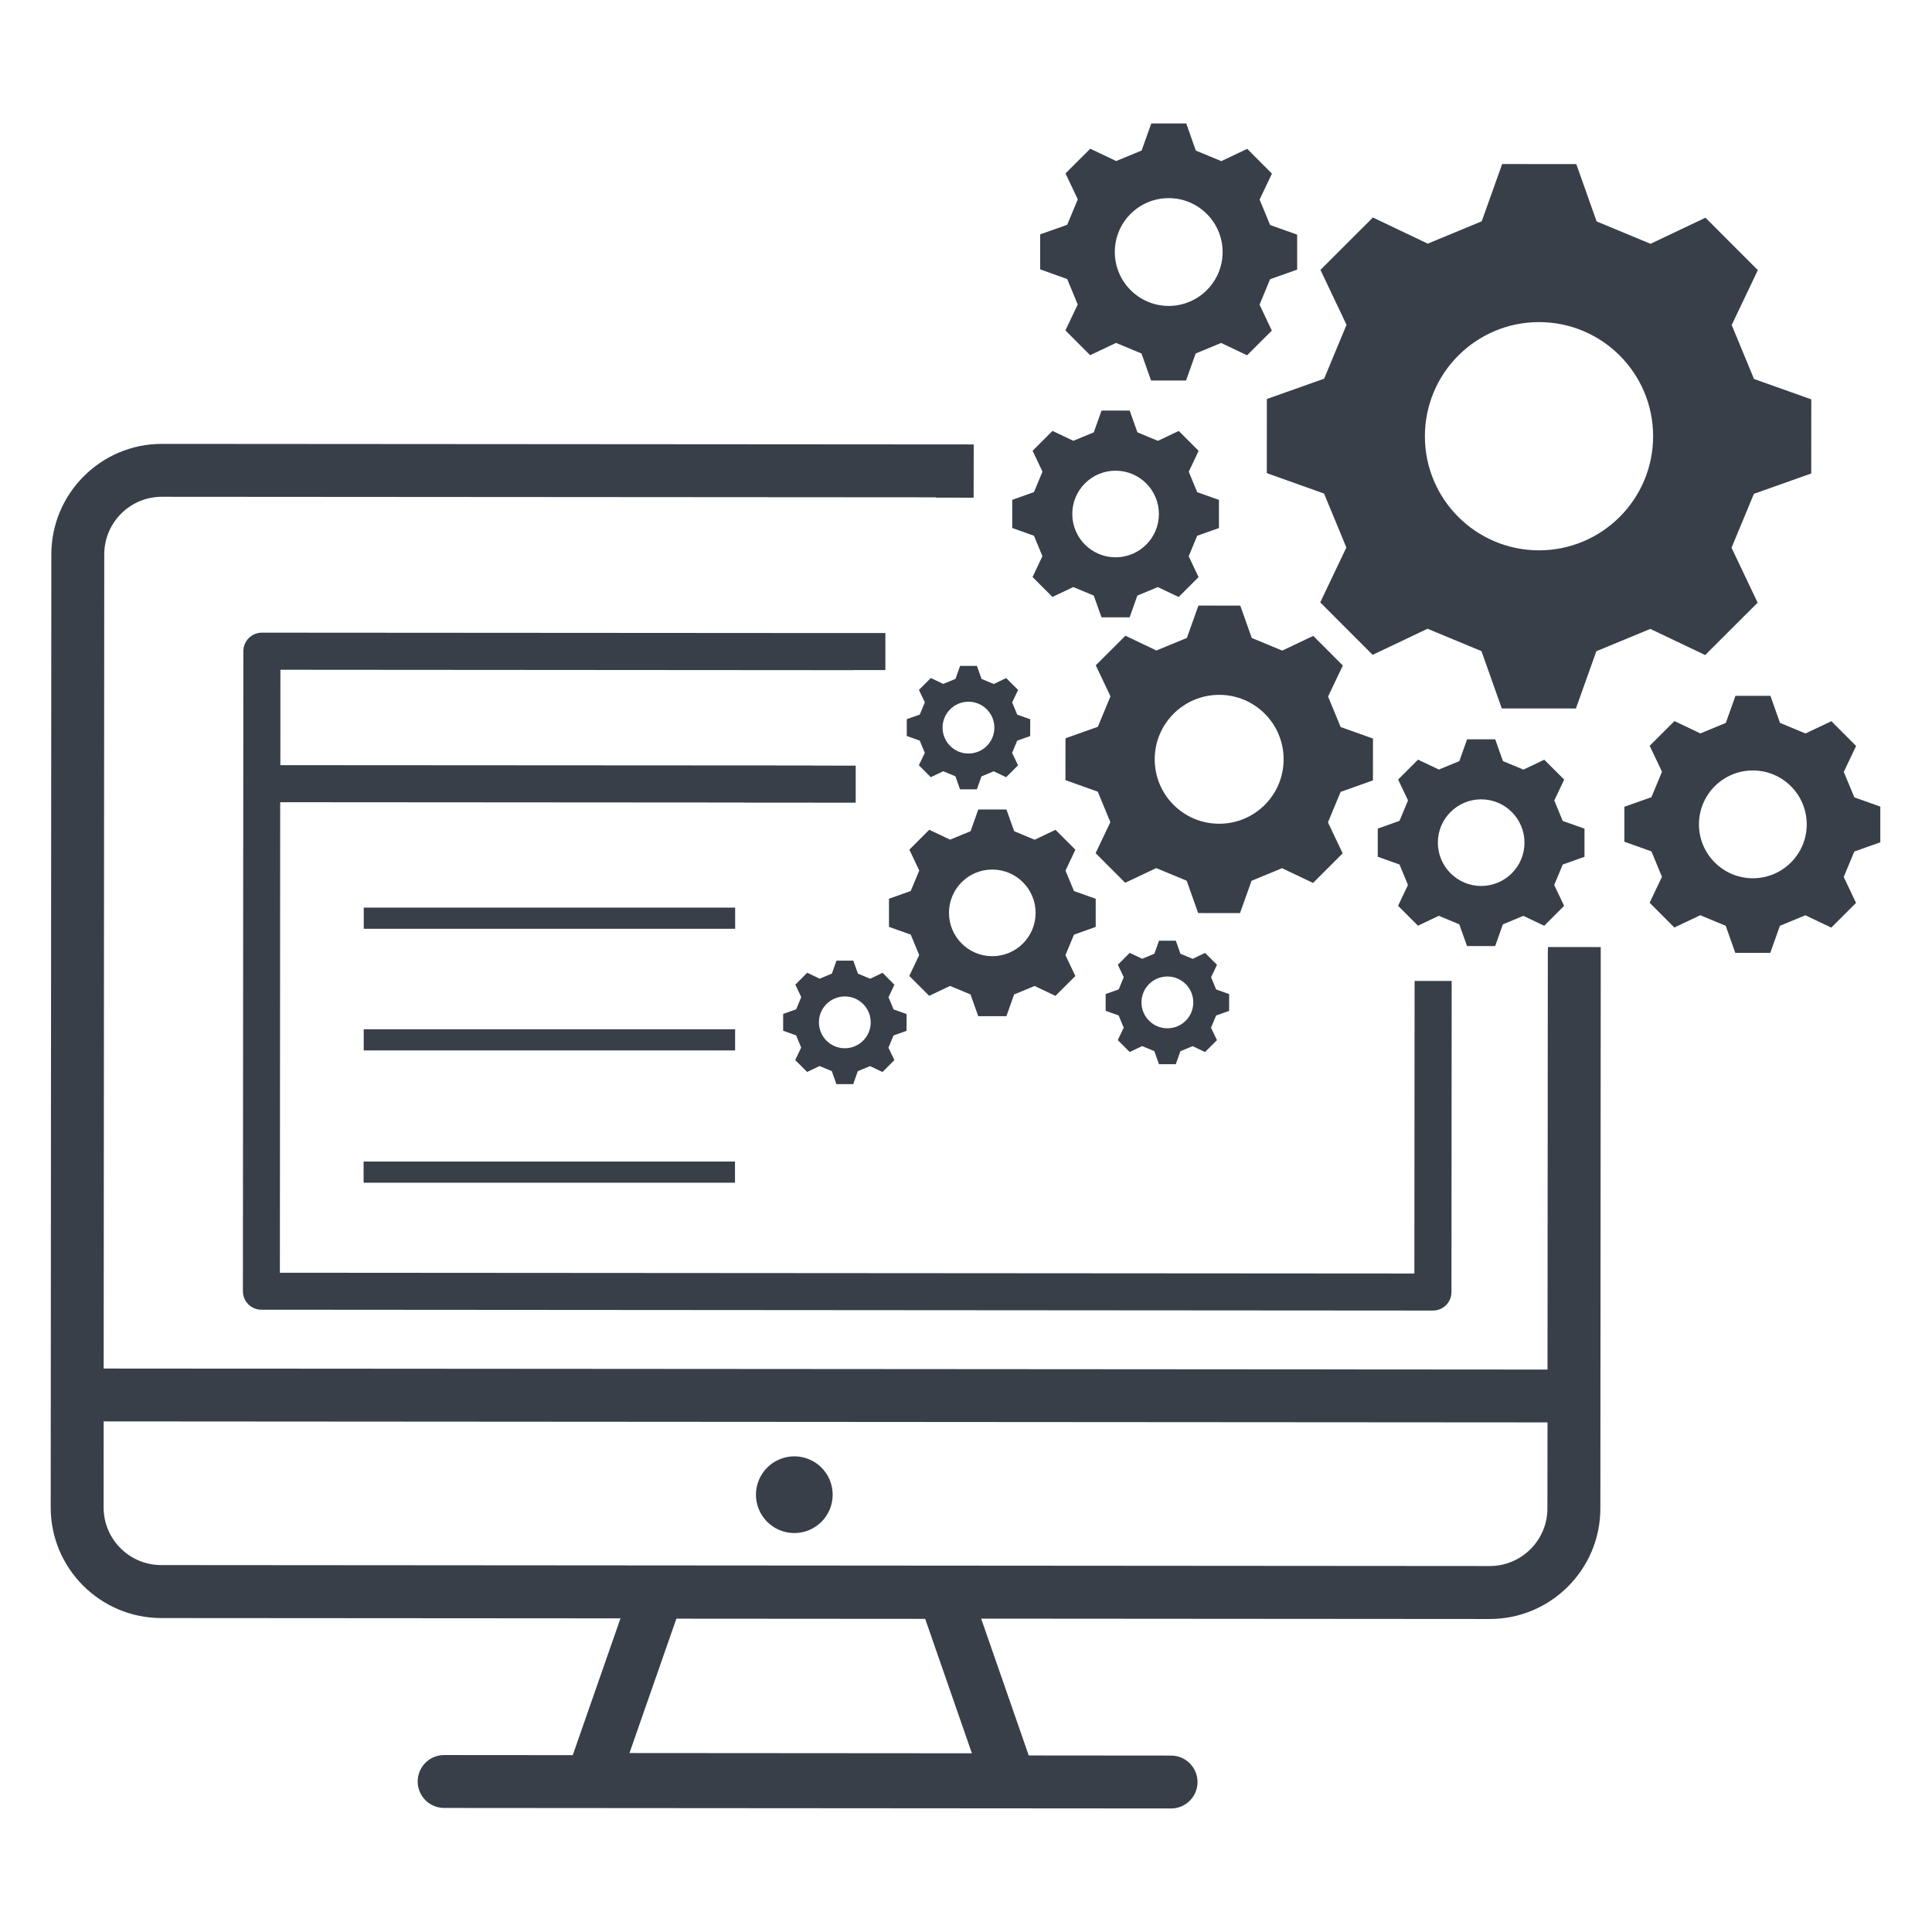 <svg xmlns="http://www.w3.org/2000/svg" xmlns:xlink="http://www.w3.org/1999/xlink" width="512" zoomAndPan="magnify" viewBox="0 0 384 384" height="512" preserveAspectRatio="xMidYMid meet" version="1.0"><defs><clipPath id="09fbe4ac84"><path d="M 206 24.539 L 258 24.539 L 258 76 L 206 76 Z M 206 24.539 " clip-rule="nonzero"/></clipPath><clipPath id="8f4e123efe"><path d="M 322 138 L 373.727 138 L 373.727 190 L 322 190 Z M 322 138 " clip-rule="nonzero"/></clipPath><clipPath id="be57aaf64b"><path d="M 10 88 L 319 88 L 319 359.789 L 10 359.789 Z M 10 88 " clip-rule="nonzero"/></clipPath></defs><path fill="#383f49" d="M 263.184 75.266 L 251.797 79.305 C 251.797 86.656 251.797 86.676 251.785 94.039 L 263.164 98.098 C 264.93 102.379 265.824 104.543 267.602 108.824 L 262.406 119.73 C 267.602 124.938 267.625 124.949 272.82 130.152 L 283.734 124.969 C 288.016 126.746 290.172 127.641 294.453 129.418 L 298.492 140.809 C 305.844 140.809 305.863 140.809 313.227 140.816 L 317.285 129.438 C 321.566 127.672 323.734 126.777 328.012 125 L 338.918 130.195 C 344.125 125 344.137 124.98 349.344 119.785 L 344.156 108.867 C 345.934 104.586 346.828 102.43 348.605 98.148 L 359.996 94.109 C 359.996 86.758 359.996 86.738 360.008 79.375 L 348.625 75.328 C 346.859 71.047 345.965 68.879 344.188 64.602 L 349.383 53.691 C 344.188 48.488 344.168 48.477 338.973 43.27 L 328.055 48.457 C 323.773 46.68 321.617 45.785 317.34 44.008 L 313.301 32.617 C 305.949 32.617 305.926 32.617 298.566 32.605 L 294.504 43.984 C 290.227 45.754 288.059 46.648 283.777 48.426 L 272.871 43.23 C 267.664 48.426 267.656 48.445 262.449 53.641 L 267.633 64.559 C 265.855 68.828 264.953 70.984 263.184 75.266 Z M 305.906 64.02 C 318.434 64.031 328.582 74.191 328.57 86.719 C 328.559 99.242 318.402 109.391 305.875 109.383 C 293.348 109.371 283.199 99.223 283.211 86.695 C 283.219 74.172 293.379 64.012 305.906 64.02 Z M 305.906 64.02 " fill-opacity="1" fill-rule="nonzero"/><path fill="#383f49" d="M 211.777 146.738 C 211.777 150.895 211.777 150.902 211.766 155.059 L 218.191 157.352 C 219.191 159.77 219.695 160.988 220.695 163.41 L 217.762 169.57 C 220.695 172.508 220.707 172.516 223.641 175.461 L 229.805 172.539 C 232.223 173.535 233.441 174.051 235.863 175.051 L 238.145 181.477 C 242.297 181.477 242.309 181.477 246.461 181.488 L 248.754 175.062 C 251.176 174.062 252.395 173.559 254.812 172.559 L 260.977 175.492 C 263.91 172.559 263.922 172.547 266.867 169.613 L 263.941 163.449 C 264.941 161.031 265.457 159.812 266.457 157.395 L 272.883 155.109 C 272.883 150.957 272.883 150.945 272.891 146.793 L 266.465 144.5 C 265.469 142.078 264.961 140.859 263.965 138.441 L 266.898 132.277 C 263.965 129.344 263.953 129.332 261.02 126.387 L 254.855 129.312 C 252.438 128.312 251.215 127.797 248.797 126.797 L 246.516 120.371 C 242.359 120.371 242.352 120.371 238.195 120.363 L 235.902 126.789 C 233.484 127.789 232.266 128.293 229.844 129.293 L 223.684 126.355 C 220.75 129.293 220.738 129.301 217.793 132.234 L 220.715 138.398 C 219.719 140.816 219.203 142.039 218.203 144.457 Z M 242.328 138.105 C 249.406 138.105 255.141 143.848 255.129 150.926 C 255.129 158.004 249.387 163.734 242.309 163.723 C 235.23 163.723 229.5 157.98 229.508 150.902 C 229.52 143.824 235.262 138.105 242.328 138.105 Z M 242.328 138.105 " fill-opacity="1" fill-rule="nonzero"/><path fill="#383f49" d="M 176.691 178.629 C 176.691 181.414 176.691 181.426 176.691 184.223 L 181.016 185.758 C 181.688 187.387 182.023 188.207 182.695 189.828 L 180.73 193.973 C 182.707 195.949 182.707 195.949 184.684 197.926 L 188.828 195.961 C 190.449 196.633 191.27 196.969 192.898 197.652 L 194.434 201.977 C 197.223 201.977 197.23 201.977 200.027 201.977 L 201.566 197.652 C 203.195 196.98 204.016 196.645 205.637 195.969 L 209.777 197.938 C 211.758 195.961 211.758 195.961 213.734 193.984 L 211.766 189.84 C 212.441 188.219 212.777 187.398 213.461 185.77 L 217.781 184.234 C 217.781 181.445 217.781 181.434 217.781 178.637 L 213.461 177.102 C 212.785 175.473 212.449 174.652 211.777 173.031 L 213.742 168.887 C 211.766 166.91 211.766 166.91 209.789 164.934 L 205.645 166.902 C 204.027 166.227 203.207 165.891 201.574 165.207 L 200.039 160.887 C 197.254 160.887 197.242 160.887 194.445 160.887 L 192.91 165.207 C 191.277 165.879 190.457 166.219 188.84 166.891 L 184.695 164.922 C 182.719 166.902 182.719 166.902 180.742 168.879 L 182.707 173.023 C 182.035 174.641 181.699 175.461 181.016 177.094 Z M 197.23 172.832 C 201.984 172.832 205.836 176.691 205.836 181.445 C 205.836 186.199 201.977 190.051 197.223 190.051 C 192.469 190.051 188.617 186.188 188.617 181.434 C 188.617 176.672 192.477 172.82 197.23 172.832 Z M 197.23 172.832 " fill-opacity="1" fill-rule="nonzero"/><path fill="#383f49" d="M 314.93 170.297 C 314.93 167.512 314.93 167.5 314.93 164.703 L 310.605 163.168 C 309.934 161.535 309.598 160.715 308.926 159.098 L 310.891 154.953 C 308.914 152.977 308.914 152.977 306.938 151 L 302.793 152.965 C 301.172 152.293 300.352 151.957 298.723 151.273 L 297.188 146.949 C 294.398 146.949 294.391 146.949 291.594 146.949 L 290.055 151.273 C 288.426 151.945 287.605 152.281 285.988 152.953 L 281.844 150.988 C 279.867 152.965 279.867 152.965 277.887 154.941 L 279.855 159.086 C 279.184 160.707 278.844 161.527 278.16 163.156 L 273.84 164.691 C 273.84 167.48 273.84 167.488 273.84 170.289 L 278.16 171.824 C 278.836 173.453 279.172 174.273 279.844 175.895 L 277.879 180.035 C 279.855 182.016 279.855 182.016 281.832 183.992 L 285.977 182.023 C 287.594 182.699 288.414 183.035 290.047 183.719 L 291.582 188.039 C 294.367 188.039 294.379 188.039 297.176 188.039 L 298.711 183.719 C 300.344 183.043 301.164 182.707 302.781 182.035 L 306.926 184 C 308.902 182.023 308.902 182.023 310.879 180.047 L 308.914 175.902 C 309.586 174.285 309.922 173.465 310.605 171.832 Z M 294.391 176.094 C 289.637 176.094 285.785 172.234 285.785 167.48 C 285.785 162.727 289.645 158.875 294.398 158.875 C 299.152 158.875 303.004 162.734 303.004 167.488 C 303.004 172.242 299.145 176.094 294.391 176.094 Z M 294.391 176.094 " fill-opacity="1" fill-rule="nonzero"/><path fill="#383f49" d="M 207.191 110.551 L 205.227 114.691 C 207.203 116.672 207.203 116.672 209.18 118.648 L 213.324 116.68 C 214.941 117.355 215.762 117.691 217.395 118.375 L 218.93 122.695 C 221.715 122.695 221.727 122.695 224.523 122.695 L 226.059 118.375 C 227.691 117.699 228.512 117.363 230.129 116.691 L 234.273 118.656 C 236.25 116.68 236.25 116.68 238.227 114.703 L 236.262 110.559 C 236.934 108.941 237.27 108.121 237.953 106.488 L 242.277 104.953 C 242.277 102.168 242.277 102.156 242.277 99.359 L 237.953 97.824 C 237.281 96.195 236.945 95.375 236.273 93.754 L 238.238 89.609 C 236.262 87.633 236.262 87.633 234.285 85.656 L 230.141 87.621 C 228.52 86.949 227.699 86.613 226.07 85.93 L 224.535 81.605 C 221.746 81.605 221.738 81.605 218.938 81.605 L 217.402 85.93 C 215.773 86.602 214.953 86.938 213.332 87.613 L 209.191 85.645 C 207.211 87.621 207.211 87.621 205.234 89.598 L 207.203 93.742 C 206.527 95.363 206.191 96.184 205.508 97.812 L 201.188 99.348 C 201.188 102.137 201.188 102.145 201.188 104.945 L 205.508 106.48 C 206.184 108.109 206.52 108.93 207.191 110.551 Z M 221.738 93.555 C 226.492 93.555 230.34 97.414 230.34 102.168 C 230.34 106.922 226.48 110.77 221.727 110.77 C 216.973 110.77 213.125 106.91 213.125 102.156 C 213.125 97.402 216.984 93.543 221.738 93.555 Z M 221.738 93.555 " fill-opacity="1" fill-rule="nonzero"/><g clip-path="url(#09fbe4ac84)"><path fill="#383f49" d="M 214.207 60.52 L 211.758 65.672 C 214.207 68.133 214.219 68.133 216.668 70.594 L 221.82 68.156 C 223.84 68.996 224.859 69.418 226.879 70.258 L 228.785 75.633 C 232.254 75.633 232.266 75.633 235.734 75.633 L 237.648 70.258 C 239.668 69.426 240.688 68.996 242.707 68.164 L 247.863 70.617 C 250.324 68.164 250.324 68.156 252.785 65.703 L 250.344 60.551 C 251.184 58.531 251.605 57.512 252.445 55.492 L 257.82 53.59 C 257.82 50.117 257.82 50.105 257.82 46.637 L 252.445 44.723 C 251.617 42.703 251.184 41.684 250.355 39.664 L 252.805 34.512 C 250.355 32.051 250.344 32.051 247.895 29.586 L 242.738 32.027 C 240.719 31.188 239.699 30.766 237.68 29.926 L 235.777 24.539 C 232.305 24.539 232.297 24.539 228.824 24.539 L 226.91 29.914 C 224.891 30.746 223.871 31.176 221.852 32.008 L 216.699 29.555 C 214.238 32.008 214.238 32.016 211.777 34.469 L 214.219 39.621 C 213.375 41.641 212.953 42.66 212.113 44.68 L 206.738 46.582 C 206.738 50.055 206.738 50.066 206.738 53.535 L 212.113 55.461 C 212.953 57.48 213.375 58.5 214.207 60.52 Z M 232.297 39.379 C 238.207 39.379 243.004 44.188 243.004 50.098 C 243.004 56.008 238.195 60.805 232.285 60.805 C 226.375 60.805 221.578 55.996 221.578 50.086 C 221.578 44.164 226.375 39.367 232.297 39.379 Z M 232.297 39.379 " fill-opacity="1" fill-rule="nonzero"/></g><g clip-path="url(#8f4e123efe)"><path fill="#383f49" d="M 373.93 167.344 C 373.93 163.871 373.93 163.859 373.93 160.391 L 368.559 158.477 C 367.727 156.457 367.297 155.438 366.465 153.418 L 368.914 148.266 C 366.465 145.805 366.453 145.805 364.004 143.344 L 358.852 145.781 C 356.832 144.941 355.809 144.52 353.789 143.68 L 351.887 138.305 C 348.418 138.305 348.406 138.305 344.934 138.305 L 343.02 143.68 C 341.004 144.508 339.98 144.941 337.961 145.773 L 332.809 143.32 C 330.348 145.773 330.348 145.781 327.887 148.234 L 330.336 153.387 C 329.496 155.406 329.074 156.426 328.234 158.445 L 322.859 160.348 C 322.859 163.82 322.859 163.828 322.859 167.301 L 328.234 169.215 C 329.066 171.234 329.496 172.254 330.328 174.273 L 327.875 179.426 C 330.328 181.887 330.336 181.887 332.789 184.348 L 337.941 181.91 C 339.961 182.75 340.98 183.172 343 184.012 L 344.902 189.387 C 348.375 189.387 348.387 189.387 351.855 189.387 L 353.77 184.012 C 355.789 183.18 356.809 182.75 358.828 181.918 L 363.98 184.371 C 366.441 181.918 366.441 181.91 368.902 179.457 L 366.453 174.305 C 367.297 172.285 367.715 171.266 368.559 169.246 Z M 348.387 174.559 C 342.473 174.559 337.68 169.75 337.68 163.84 C 337.68 157.93 342.484 153.133 348.395 153.133 C 354.305 153.133 359.102 157.941 359.102 163.852 C 359.102 169.762 354.305 174.566 348.387 174.559 Z M 348.387 174.559 " fill-opacity="1" fill-rule="nonzero"/></g><path fill="#383f49" d="M 175.418 193.352 L 172.949 194.531 C 171.98 194.129 171.484 193.918 170.52 193.52 L 169.602 190.934 C 167.93 190.934 167.93 190.934 166.258 190.934 L 165.344 193.508 C 164.375 193.91 163.883 194.109 162.914 194.52 L 160.441 193.34 C 159.266 194.52 159.254 194.52 158.074 195.707 L 159.254 198.18 C 158.855 199.145 158.645 199.641 158.246 200.609 L 155.656 201.523 C 155.656 203.195 155.656 203.195 155.656 204.867 L 158.234 205.781 C 158.633 206.75 158.832 207.246 159.242 208.211 L 158.055 210.695 C 159.234 211.871 159.234 211.883 160.422 213.062 L 162.895 211.883 C 163.859 212.281 164.355 212.492 165.324 212.891 L 166.238 215.48 C 167.91 215.48 167.91 215.48 169.582 215.48 L 170.496 212.902 C 171.465 212.504 171.957 212.305 172.926 211.895 L 175.398 213.07 C 176.574 211.895 176.586 211.895 177.766 210.703 L 176.586 208.234 C 176.984 207.266 177.195 206.77 177.598 205.805 L 180.184 204.891 C 180.184 203.215 180.184 203.215 180.184 201.543 L 177.605 200.629 C 177.207 199.66 177.008 199.168 176.598 198.199 L 177.773 195.727 C 176.598 194.531 176.598 194.531 175.418 193.352 Z M 167.91 208.348 C 165.07 208.348 162.766 206.047 162.766 203.195 C 162.766 200.344 165.07 198.051 167.922 198.051 C 170.762 198.051 173.062 200.355 173.062 203.207 C 173.062 206.047 170.75 208.348 167.91 208.348 Z M 167.91 208.348 " fill-opacity="1" fill-rule="nonzero"/><path fill="#383f49" d="M 244.297 200.922 C 244.297 199.25 244.297 199.25 244.297 197.578 L 241.719 196.664 C 241.32 195.695 241.121 195.203 240.711 194.234 L 241.887 191.762 C 240.711 190.586 240.711 190.574 239.52 189.398 L 237.051 190.574 C 236.082 190.176 235.59 189.965 234.621 189.566 L 233.707 186.977 C 232.031 186.977 232.031 186.977 230.359 186.977 L 229.445 189.555 C 228.477 189.953 227.984 190.152 227.016 190.562 L 224.543 189.387 C 223.367 190.562 223.355 190.562 222.18 191.754 L 223.355 194.223 C 222.957 195.191 222.746 195.688 222.348 196.652 L 219.758 197.57 C 219.758 199.242 219.758 199.242 219.758 200.914 L 222.336 201.828 C 222.734 202.797 222.938 203.289 223.348 204.258 L 222.168 206.73 C 223.348 207.906 223.348 207.918 224.535 209.094 L 227.004 207.918 C 227.973 208.316 228.469 208.527 229.434 208.926 L 230.352 211.516 C 232.023 211.516 232.023 211.516 233.695 211.516 L 234.609 208.938 C 235.578 208.539 236.07 208.34 237.039 207.93 L 239.512 209.105 C 240.688 207.93 240.699 207.93 241.879 206.738 L 240.699 204.27 C 241.098 203.301 241.309 202.805 241.707 201.84 Z M 232.023 204.383 C 229.184 204.383 226.879 202.082 226.879 199.23 C 226.879 196.379 229.184 194.086 232.031 194.086 C 234.871 194.086 237.176 196.391 237.176 199.242 C 237.176 202.09 234.863 204.383 232.023 204.383 Z M 232.023 204.383 " fill-opacity="1" fill-rule="nonzero"/><path fill="#383f49" d="M 189.91 134.93 C 188.945 135.328 188.449 135.527 187.48 135.938 L 185.012 134.762 C 183.832 135.938 183.82 135.938 182.645 137.125 L 183.82 139.598 C 183.422 140.566 183.211 141.059 182.812 142.027 L 180.227 142.941 C 180.227 144.613 180.227 144.613 180.227 146.285 L 182.801 147.203 C 183.203 148.168 183.402 148.664 183.812 149.633 L 182.633 152.102 C 183.812 153.281 183.812 153.293 185 154.469 L 187.473 153.293 C 188.438 153.691 188.934 153.902 189.902 154.301 L 190.816 156.887 C 192.488 156.887 192.488 156.887 194.16 156.887 L 195.074 154.312 C 196.043 153.91 196.539 153.711 197.504 153.301 L 199.977 154.48 C 201.156 153.301 201.164 153.301 202.344 152.113 L 201.164 149.641 C 201.566 148.676 201.773 148.18 202.176 147.211 L 204.762 146.297 C 204.762 144.625 204.762 144.625 204.762 142.953 L 202.184 142.039 C 201.785 141.07 201.586 140.574 201.176 139.609 L 202.355 137.137 C 201.176 135.961 201.176 135.949 199.988 134.77 L 197.516 135.949 C 196.547 135.547 196.055 135.34 195.086 134.938 L 194.172 132.352 C 192.5 132.352 192.5 132.352 190.828 132.352 Z M 197.641 144.625 C 197.641 147.465 195.34 149.77 192.488 149.77 C 189.648 149.77 187.344 147.465 187.344 144.613 C 187.344 141.766 189.648 139.473 192.5 139.473 C 195.34 139.48 197.641 141.785 197.641 144.625 Z M 197.641 144.625 " fill-opacity="1" fill-rule="nonzero"/><path fill="#383f49" d="M 162.934 125.82 L 52.051 125.746 C 50.023 125.746 48.371 127.387 48.371 129.43 L 48.277 256.633 C 48.277 258.664 49.918 260.316 51.957 260.316 L 284.809 260.484 C 286.84 260.484 288.488 258.844 288.488 256.801 L 288.531 194.973 L 281.168 194.973 L 281.16 196.527 L 281.117 253.121 L 55.629 252.965 L 55.691 159.445 L 148.043 159.508 L 148.043 159.527 L 170.078 159.539 L 170.078 152.176 L 161.496 152.168 C 161.496 152.156 161.504 152.145 161.504 152.145 L 55.723 152.082 L 55.734 133.121 L 169.676 133.203 C 169.676 133.191 169.688 133.184 169.688 133.184 L 175.977 133.184 L 175.977 125.82 Z M 162.934 125.82 " fill-opacity="1" fill-rule="nonzero"/><g clip-path="url(#be57aaf64b)"><path fill="#383f49" d="M 307.641 189.219 L 307.578 272.211 L 20.605 272.008 L 20.723 110.18 C 20.723 103.859 25.863 98.727 32.184 98.738 L 186 98.844 L 186 98.906 L 193.52 98.918 L 193.531 88.336 L 32.195 88.223 C 20.078 88.211 10.215 98.066 10.203 110.18 L 10.078 299.605 C 10.066 311.723 19.922 321.586 32.039 321.598 L 123.328 321.66 L 113.84 348.848 L 88.273 348.828 C 85.371 348.828 83.016 351.184 83.016 354.086 C 83.016 356.988 85.371 359.344 88.273 359.344 L 232.758 359.449 C 235.66 359.449 238.016 357.094 238.016 354.191 C 238.016 351.289 235.66 348.934 232.758 348.934 L 204.469 348.91 L 195.012 321.715 L 296.094 321.789 C 308.211 321.797 318.074 311.945 318.086 299.828 L 318.16 188.238 L 307.684 188.23 Z M 193.172 348.48 L 125.113 348.43 L 134.434 321.723 L 183.887 321.758 Z M 307.559 299.816 C 307.559 306.137 302.414 311.27 296.094 311.262 L 32.039 311.07 C 25.719 311.07 20.586 305.926 20.594 299.605 L 20.605 282.516 L 307.578 282.715 Z M 307.559 299.816 " fill-opacity="1" fill-rule="nonzero"/></g><path fill="#383f49" d="M 72.297 180.395 L 146.117 180.395 L 146.117 184.602 L 72.297 184.602 Z M 72.297 180.395 " fill-opacity="1" fill-rule="nonzero"/><path fill="#383f49" d="M 72.289 204.574 L 146.109 204.574 L 146.109 208.781 L 72.289 208.781 Z M 72.289 204.574 " fill-opacity="1" fill-rule="nonzero"/><path fill="#383f49" d="M 72.266 230.867 L 146.086 230.867 L 146.086 235.074 L 72.266 235.074 Z M 72.266 230.867 " fill-opacity="1" fill-rule="nonzero"/><path fill="#383f49" d="M 165.5 297.082 C 165.5 297.582 165.453 298.078 165.355 298.57 C 165.258 299.062 165.113 299.539 164.922 300 C 164.73 300.465 164.496 300.902 164.215 301.32 C 163.938 301.734 163.621 302.121 163.27 302.473 C 162.914 302.828 162.527 303.145 162.113 303.422 C 161.695 303.699 161.258 303.938 160.793 304.129 C 160.332 304.32 159.855 304.465 159.363 304.562 C 158.871 304.66 158.375 304.707 157.875 304.707 C 157.375 304.707 156.879 304.66 156.391 304.562 C 155.898 304.465 155.422 304.32 154.957 304.129 C 154.496 303.938 154.055 303.699 153.641 303.422 C 153.223 303.145 152.84 302.828 152.484 302.473 C 152.129 302.121 151.812 301.734 151.535 301.32 C 151.258 300.902 151.023 300.465 150.832 300 C 150.641 299.539 150.496 299.062 150.398 298.57 C 150.301 298.078 150.25 297.582 150.25 297.082 C 150.25 296.582 150.301 296.086 150.398 295.594 C 150.496 295.105 150.641 294.629 150.832 294.164 C 151.023 293.703 151.258 293.262 151.535 292.848 C 151.812 292.43 152.129 292.047 152.484 291.691 C 152.84 291.336 153.223 291.02 153.641 290.742 C 154.055 290.465 154.496 290.23 154.957 290.039 C 155.422 289.848 155.898 289.703 156.391 289.605 C 156.879 289.508 157.375 289.457 157.875 289.457 C 158.375 289.457 158.871 289.508 159.363 289.605 C 159.855 289.703 160.332 289.848 160.793 290.039 C 161.258 290.23 161.695 290.465 162.113 290.742 C 162.527 291.02 162.914 291.336 163.27 291.691 C 163.621 292.047 163.938 292.43 164.215 292.848 C 164.496 293.262 164.73 293.703 164.922 294.164 C 165.113 294.629 165.258 295.105 165.355 295.594 C 165.453 296.086 165.5 296.582 165.5 297.082 Z M 165.5 297.082 " fill-opacity="1" fill-rule="nonzero"/></svg>